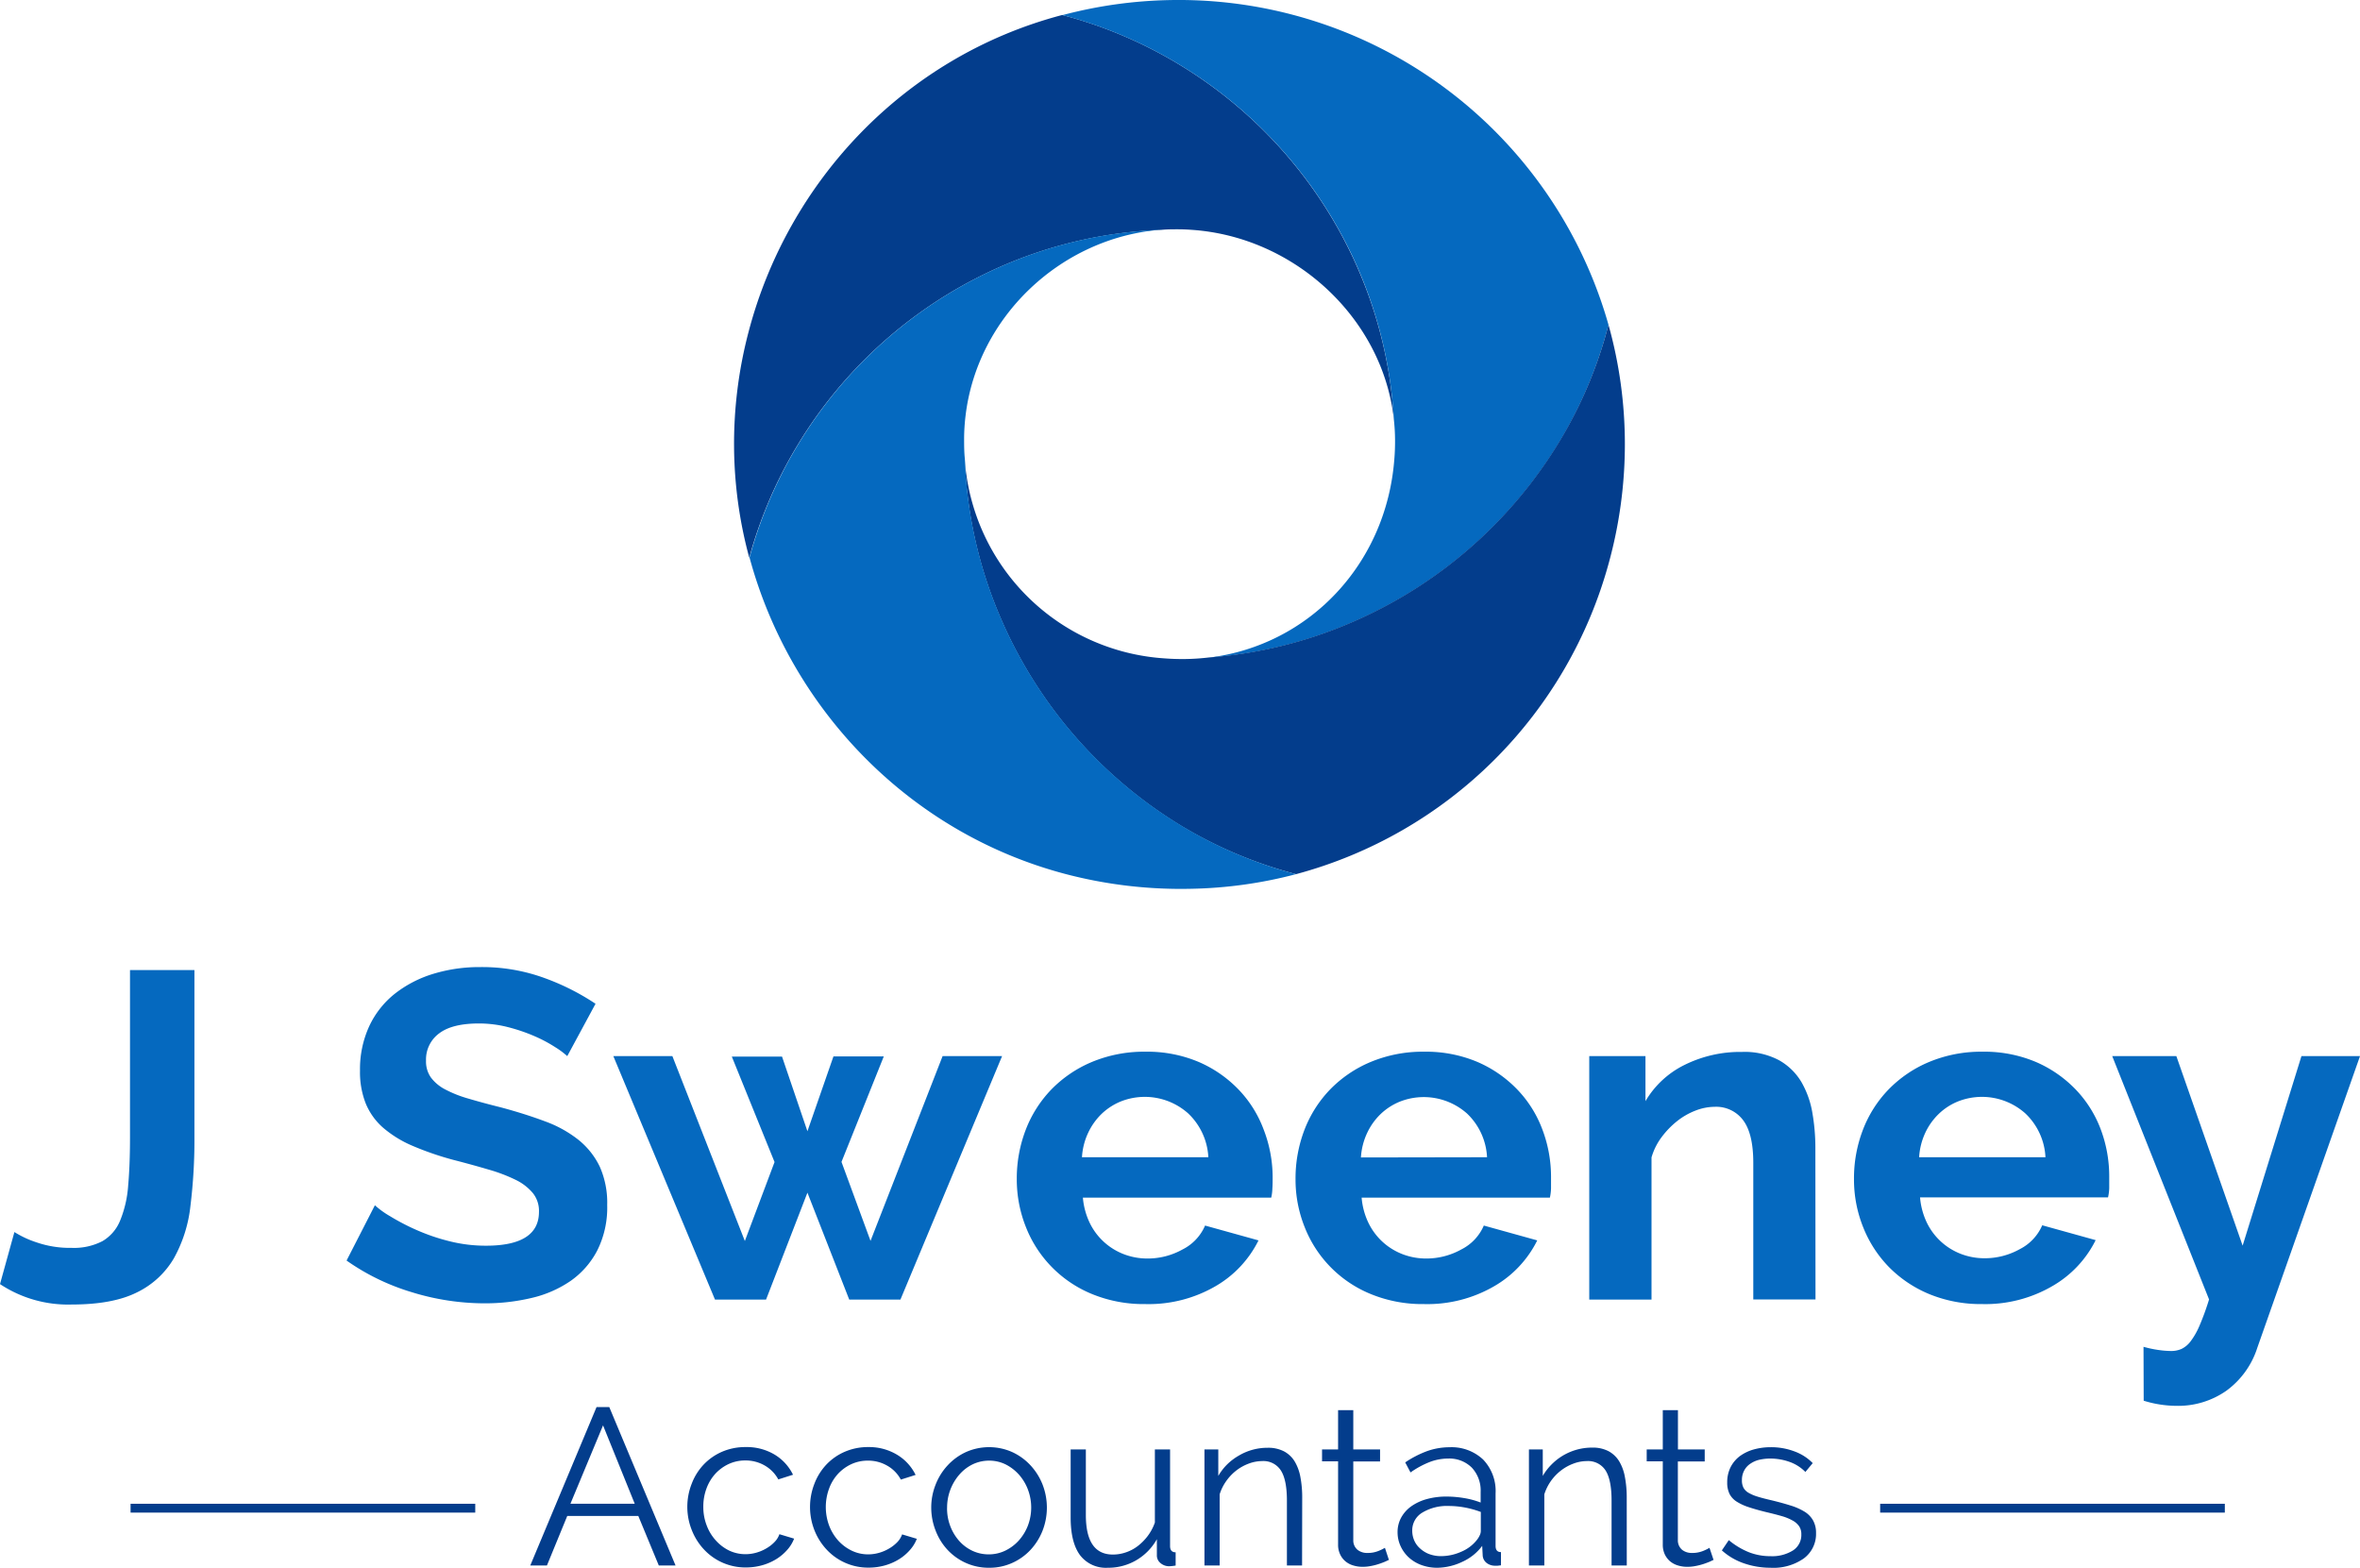 <svg id="Layer_1" data-name="Layer 1" xmlns="http://www.w3.org/2000/svg" viewBox="0 0 534.07 354.78"><defs><style>.cls-1{fill:#0569bf;}.cls-2{fill:#033d8c;}</style></defs><title>J Sweeney logo</title><path class="cls-1" d="M3.26,278.81a22.11,22.11,0,0,0,4.94,2.31,23.1,23.1,0,0,0,8,1.27,14,14,0,0,0,7-1.53,9.53,9.53,0,0,0,4-4.68A25.55,25.55,0,0,0,29,268.35q.42-4.68.42-11V219.52H44v37.84a122.11,122.11,0,0,1-.9,15.51,31.27,31.27,0,0,1-3.78,11.93,19.54,19.54,0,0,1-8.36,7.68q-5.47,2.73-14.72,2.73A27.88,27.88,0,0,1,0,290.59Z"/><path class="cls-1" d="M128.37,239a18.18,18.18,0,0,0-2.68-2A32.27,32.27,0,0,0,121,234.5a40,40,0,0,0-6-2.05,26.41,26.41,0,0,0-6.62-.84q-6,0-8.94,2.2A7.32,7.32,0,0,0,96.41,240a6.31,6.31,0,0,0,1.1,3.83,9.48,9.48,0,0,0,3.21,2.69,26.9,26.9,0,0,0,5.31,2.1q3.19.95,7.41,2,5.46,1.47,9.93,3.15a27,27,0,0,1,7.57,4.2,17.52,17.52,0,0,1,4.79,6.05,20.07,20.07,0,0,1,1.68,8.67A21.64,21.64,0,0,1,135.15,283a19.23,19.23,0,0,1-6.05,6.89,25.93,25.93,0,0,1-8.83,3.84,45.27,45.27,0,0,1-10.51,1.21,55.89,55.89,0,0,1-16.61-2.53,51,51,0,0,1-14.72-7.15l6.41-12.51a19.86,19.86,0,0,0,3.42,2.47,50.15,50.15,0,0,0,5.83,3.05,45.06,45.06,0,0,0,7.47,2.58,33.71,33.71,0,0,0,8.41,1.05q12,0,12-7.67a6.45,6.45,0,0,0-1.36-4.21A11.7,11.7,0,0,0,116.7,267a36.73,36.73,0,0,0-6.1-2.32c-2.38-.7-5-1.43-8-2.2a68.53,68.53,0,0,1-9.31-3.21,25.53,25.53,0,0,1-6.57-4.05,14.77,14.77,0,0,1-3.94-5.47,19.24,19.24,0,0,1-1.31-7.46,23.22,23.22,0,0,1,2.1-10.09,20.38,20.38,0,0,1,5.83-7.36,26.55,26.55,0,0,1,8.68-4.47,35.69,35.69,0,0,1,10.62-1.52,41.1,41.1,0,0,1,14.5,2.47,53.91,53.91,0,0,1,11.57,5.83Z"/><path class="cls-1" d="M213.31,239h13.46l-23,55.09H192.18l-9.46-24.19-9.36,24.19H161.8l-23-55.09h13.36l16.4,41.84,6.72-17.87-9.67-23.87h11.36L182.72,256l5.89-16.93H200l-9.57,23.87L197,280.81Z"/><path class="cls-1" d="M259.15,295.11a30.72,30.72,0,0,1-12-2.26,27.05,27.05,0,0,1-15-15.2,29.11,29.11,0,0,1-2.05-10.82,30.75,30.75,0,0,1,2-11.1,27.17,27.17,0,0,1,5.78-9.14,27.78,27.78,0,0,1,9.2-6.26A30.66,30.66,0,0,1,259.25,238a29.89,29.89,0,0,1,12,2.31,27.73,27.73,0,0,1,9,6.21,26.3,26.3,0,0,1,5.68,9A30,30,0,0,1,288,266.3c0,.91,0,1.79-.06,2.63a10.33,10.33,0,0,1-.26,2.1H245.06a16.36,16.36,0,0,0,1.58,5.78,14.21,14.21,0,0,0,7.78,7.05,14.83,14.83,0,0,0,5.25.94,16.2,16.2,0,0,0,7.94-2.05,10.82,10.82,0,0,0,5.1-5.41l12.09,3.36a24.55,24.55,0,0,1-9.72,10.36A30.15,30.15,0,0,1,259.15,295.11Zm14.3-33.23a14.69,14.69,0,0,0-4.58-9.93,14.75,14.75,0,0,0-15.14-2.73,13.81,13.81,0,0,0-4.36,2.78,14.54,14.54,0,0,0-3.1,4.31,15.1,15.1,0,0,0-1.42,5.57Z"/><path class="cls-1" d="M322.23,295.11a30.72,30.72,0,0,1-12-2.26,27,27,0,0,1-15-15.2,28.91,28.91,0,0,1-2.05-10.82,30.75,30.75,0,0,1,2-11.1,27.17,27.17,0,0,1,5.78-9.14,27.68,27.68,0,0,1,9.2-6.26A30.66,30.66,0,0,1,322.33,238a29.89,29.89,0,0,1,12,2.31,27.73,27.73,0,0,1,9,6.21,26.3,26.3,0,0,1,5.68,9A30.23,30.23,0,0,1,351,266.3c0,.91,0,1.79,0,2.63a11.09,11.09,0,0,1-.26,2.1H308.14a16.15,16.15,0,0,0,1.58,5.78,14.21,14.21,0,0,0,7.78,7.05,14.83,14.83,0,0,0,5.25.94,16.23,16.23,0,0,0,7.94-2.05,10.82,10.82,0,0,0,5.1-5.41l12.09,3.36a24.57,24.57,0,0,1-9.73,10.36A30.12,30.12,0,0,1,322.23,295.11Zm14.29-33.23A14.63,14.63,0,0,0,332,252a14.75,14.75,0,0,0-15.14-2.73,13.81,13.81,0,0,0-4.36,2.78,14.36,14.36,0,0,0-3.1,4.31,15.1,15.1,0,0,0-1.42,5.57Z"/><path class="cls-1" d="M410.85,294.06H396.77V263.15q0-6.63-2.32-9.68a7.59,7.59,0,0,0-6.41-3,12.08,12.08,0,0,0-4.31.84,15.91,15.91,0,0,0-4.15,2.36,19.63,19.63,0,0,0-3.53,3.63,14.32,14.32,0,0,0-2.31,4.62v32.18H359.65V239h12.72v10.19a21,21,0,0,1,8.84-8.2,28.33,28.33,0,0,1,13-2.94,16.6,16.6,0,0,1,8.41,1.89,13.69,13.69,0,0,1,5.05,4.94,20.89,20.89,0,0,1,2.47,6.94,46.1,46.1,0,0,1,.68,7.89Z"/><path class="cls-1" d="M448.59,295.11a30.67,30.67,0,0,1-12-2.26,27.61,27.61,0,0,1-9.15-6.15,27.28,27.28,0,0,1-5.83-9.05,28.91,28.91,0,0,1-2.05-10.82,30.54,30.54,0,0,1,2-11.1,27,27,0,0,1,5.78-9.14,27.68,27.68,0,0,1,9.2-6.26A30.63,30.63,0,0,1,448.7,238a29.93,29.93,0,0,1,12,2.31,27.73,27.73,0,0,1,9,6.21,26.45,26.45,0,0,1,5.68,9,30.23,30.23,0,0,1,1.94,10.72c0,.91,0,1.79,0,2.63a11,11,0,0,1-.27,2.1H434.51a16.35,16.35,0,0,0,1.57,5.78,14.21,14.21,0,0,0,7.78,7.05,14.88,14.88,0,0,0,5.26.94,16.23,16.23,0,0,0,7.94-2.05,10.9,10.9,0,0,0,5.1-5.41l12.09,3.36a24.63,24.63,0,0,1-9.73,10.36A30.13,30.13,0,0,1,448.59,295.11Zm14.3-33.23a14.63,14.63,0,0,0-4.57-9.93,14.75,14.75,0,0,0-15.14-2.73,13.7,13.7,0,0,0-4.36,2.78,14.39,14.39,0,0,0-3.11,4.31,15.29,15.29,0,0,0-1.41,5.57Z"/><path class="cls-1" d="M485.08,304.78a25.67,25.67,0,0,0,3.46.73,21.53,21.53,0,0,0,2.74.22,5.81,5.81,0,0,0,2.42-.48,5.69,5.69,0,0,0,2.05-1.73,16.65,16.65,0,0,0,2-3.52,57.94,57.94,0,0,0,2.16-5.94L478,239h14.51l15,42.89L520.82,239h13.25l-23.24,66a19.29,19.29,0,0,1-7,9.72,19,19,0,0,1-11.25,3.42,25.41,25.41,0,0,1-7.46-1.16Z"/><path class="cls-2" d="M120,354.27l15-35.85h2.88l15,35.85h-3.79l-4.64-11.21H128.37l-4.6,11.21Zm16.47-31.71-7.38,17.73h14.55Z"/><path class="cls-2" d="M155.54,341a14.18,14.18,0,0,1,1-5.25,13,13,0,0,1,2.7-4.32,12.66,12.66,0,0,1,4.16-2.9,13.18,13.18,0,0,1,5.36-1.06,12.24,12.24,0,0,1,6.51,1.69,10.86,10.86,0,0,1,4.19,4.57l-3.33,1.06a8,8,0,0,0-3.08-3.15,8.62,8.62,0,0,0-4.4-1.14,8.82,8.82,0,0,0-3.76.81,9.72,9.72,0,0,0-3,2.19,10.15,10.15,0,0,0-2,3.31,11.64,11.64,0,0,0-.73,4.19,11.46,11.46,0,0,0,.76,4.19,10.46,10.46,0,0,0,2.07,3.41,9.88,9.88,0,0,0,3,2.28,8.61,8.61,0,0,0,3.72.83,8.94,8.94,0,0,0,2.5-.36,9.36,9.36,0,0,0,2.29-1,8,8,0,0,0,1.82-1.44,4.58,4.58,0,0,0,1.06-1.72l3.33,1a8.42,8.42,0,0,1-1.61,2.6,11,11,0,0,1-2.5,2.08,12.61,12.61,0,0,1-3.18,1.36,13.55,13.55,0,0,1-3.61.48,12.79,12.79,0,0,1-9.5-4.07,13.79,13.79,0,0,1-2.75-4.36A14.16,14.16,0,0,1,155.54,341Z"/><path class="cls-2" d="M183.31,341a14.39,14.39,0,0,1,1-5.25,13.16,13.16,0,0,1,2.7-4.32,12.6,12.6,0,0,1,4.17-2.9,13.14,13.14,0,0,1,5.35-1.06A12.24,12.24,0,0,1,203,329.2a10.89,10.89,0,0,1,4.2,4.57l-3.34,1.06a7.91,7.91,0,0,0-3.08-3.15,8.58,8.58,0,0,0-4.39-1.14,8.79,8.79,0,0,0-3.76.81,9.72,9.72,0,0,0-3,2.19,10,10,0,0,0-2,3.31,12.08,12.08,0,0,0,0,8.38,10.81,10.81,0,0,0,2.07,3.41,10,10,0,0,0,3.06,2.28,8.57,8.57,0,0,0,3.71.83,8.94,8.94,0,0,0,2.5-.36,9.6,9.6,0,0,0,2.3-1,8.5,8.5,0,0,0,1.82-1.44,4.85,4.85,0,0,0,1.06-1.72l3.33,1a8.45,8.45,0,0,1-1.62,2.6,10.82,10.82,0,0,1-2.5,2.08,12.61,12.61,0,0,1-3.18,1.36,13.49,13.49,0,0,1-3.61.48,12.79,12.79,0,0,1-9.49-4.07,13.82,13.82,0,0,1-2.76-4.36A14.36,14.36,0,0,1,183.31,341Z"/><path class="cls-2" d="M223.86,354.78a12.57,12.57,0,0,1-5.28-1.09,12.82,12.82,0,0,1-4.14-2.95,13.46,13.46,0,0,1-2.7-4.34,14.29,14.29,0,0,1-1-5.21,14,14,0,0,1,1-5.25,13.69,13.69,0,0,1,2.72-4.34,13.05,13.05,0,0,1,4.14-3,12.88,12.88,0,0,1,10.46,0,13.05,13.05,0,0,1,4.14,3,13.89,13.89,0,0,1,2.73,4.34,14.45,14.45,0,0,1,0,10.46,13.89,13.89,0,0,1-2.73,4.34,12.82,12.82,0,0,1-4.14,2.95A12.44,12.44,0,0,1,223.86,354.78Zm-9.54-13.54a11.26,11.26,0,0,0,.73,4.12,10.8,10.8,0,0,0,2,3.33,9.3,9.3,0,0,0,3,2.25,8.69,8.69,0,0,0,3.71.81,8.57,8.57,0,0,0,3.71-.83,10,10,0,0,0,3.06-2.28,11,11,0,0,0,2.07-3.36,11.57,11.57,0,0,0,0-8.25,10.94,10.94,0,0,0-2.07-3.39,10.3,10.3,0,0,0-3-2.27,8.45,8.45,0,0,0-3.69-.83,8.57,8.57,0,0,0-3.71.83,9.45,9.45,0,0,0-3,2.3,11.37,11.37,0,0,0-2.8,7.57Z"/><path class="cls-2" d="M250.68,354.78a7.34,7.34,0,0,1-6.27-2.85c-1.41-1.91-2.12-4.74-2.12-8.51V328h3.44v14.85q0,8.94,6.11,8.94a9,9,0,0,0,3-.51,9.32,9.32,0,0,0,2.7-1.46,12.26,12.26,0,0,0,2.22-2.27,11.32,11.32,0,0,0,1.59-3V328h3.44v21.87q0,1.41,1.26,1.41v3a12.13,12.13,0,0,1-1.42.16,3,3,0,0,1-2-.71,2.21,2.21,0,0,1-.83-1.77v-3.64a12.69,12.69,0,0,1-4.7,4.78A12.56,12.56,0,0,1,250.68,354.78Z"/><path class="cls-2" d="M294.66,354.27h-3.43V339.58q0-4.69-1.37-6.82a4.68,4.68,0,0,0-4.24-2.12,8.76,8.76,0,0,0-3,.56,10.75,10.75,0,0,0-2.83,1.56,11.12,11.12,0,0,0-2.29,2.4,10.52,10.52,0,0,0-1.49,3v16.11h-3.44V328h3.13v6a12.44,12.44,0,0,1,2-2.6,12.9,12.9,0,0,1,2.65-2,12.66,12.66,0,0,1,6.51-1.77,7.69,7.69,0,0,1,3.71.81,6.33,6.33,0,0,1,2.41,2.27,10.61,10.61,0,0,1,1.31,3.59,25,25,0,0,1,.4,4.69Z"/><path class="cls-2" d="M314.31,353l-.89.41c-.38.16-.83.33-1.34.5a14,14,0,0,1-1.71.45,9.48,9.48,0,0,1-2,.21,7.06,7.06,0,0,1-2.12-.31,4.84,4.84,0,0,1-1.77-.93,4.49,4.49,0,0,1-1.21-1.59,5,5,0,0,1-.46-2.22V330.69h-3.63V328h3.63v-8.88h3.44V328h6.06v2.73h-6.06v17.88a2.72,2.72,0,0,0,1,2.14,3.47,3.47,0,0,0,2.17.68,6.44,6.44,0,0,0,2.57-.47,10.42,10.42,0,0,0,1.42-.69Z"/><path class="cls-2" d="M325.31,354.78a10.34,10.34,0,0,1-3.68-.63,8.57,8.57,0,0,1-2.86-1.74,8,8,0,0,1-1.84-2.58,7.41,7.41,0,0,1-.66-3.08,6.84,6.84,0,0,1,.81-3.31,7.75,7.75,0,0,1,2.27-2.55,11.17,11.17,0,0,1,3.51-1.64,16.44,16.44,0,0,1,4.52-.58,24.51,24.51,0,0,1,4,.35,18.6,18.6,0,0,1,3.69,1v-2.37a7.58,7.58,0,0,0-2-5.53,7.2,7.2,0,0,0-5.38-2.05,11.62,11.62,0,0,0-4.22.81,20.33,20.33,0,0,0-4.27,2.33L318,330.94a22.88,22.88,0,0,1,5-2.57,15.09,15.09,0,0,1,5-.86,10.43,10.43,0,0,1,7.63,2.78,10.28,10.28,0,0,1,2.82,7.67v11.87c0,.94.41,1.41,1.22,1.41v3c-.27,0-.53.06-.76.08s-.44,0-.61,0a3.09,3.09,0,0,1-1.84-.6,2.33,2.33,0,0,1-.93-1.82l-.11-2.07a11.43,11.43,0,0,1-4.51,3.61A13.51,13.51,0,0,1,325.31,354.78Zm.86-2.63a11.27,11.27,0,0,0,4.52-1,8.85,8.85,0,0,0,3.56-2.7,5.27,5.27,0,0,0,.61-1,2.26,2.26,0,0,0,.25-1v-4.3a22,22,0,0,0-3.58-1,20.09,20.09,0,0,0-3.64-.35,10.83,10.83,0,0,0-6,1.49,4.65,4.65,0,0,0-2.3,4.12,5.56,5.56,0,0,0,.4,2.07,5.1,5.1,0,0,0,1.24,1.81,6.53,6.53,0,0,0,2,1.32A7.61,7.61,0,0,0,326.17,352.15Z"/><path class="cls-2" d="M368.14,354.27H364.7V339.58q0-4.69-1.36-6.82a4.69,4.69,0,0,0-4.24-2.12,8.76,8.76,0,0,0-3,.56,10.75,10.75,0,0,0-2.83,1.56,11,11,0,0,0-3.79,5.4v16.11H346V328h3.13v6a12.39,12.39,0,0,1,2-2.6,12.85,12.85,0,0,1,9.17-3.81,7.69,7.69,0,0,1,3.71.81,6.37,6.37,0,0,1,2.4,2.27,10.41,10.41,0,0,1,1.31,3.59,25,25,0,0,1,.41,4.69Z"/><path class="cls-2" d="M387.78,353l-.88.41c-.39.16-.84.33-1.34.5a14.69,14.69,0,0,1-1.72.45,9.41,9.41,0,0,1-2,.21,7.06,7.06,0,0,1-2.12-.31,5,5,0,0,1-1.77-.93,4.73,4.73,0,0,1-1.21-1.59,5.18,5.18,0,0,1-.45-2.22V330.69h-3.64V328h3.64v-8.88h3.43V328h6.06v2.73H379.7v17.88a2.78,2.78,0,0,0,1,2.14,3.49,3.49,0,0,0,2.17.68,6.46,6.46,0,0,0,2.58-.47,10.08,10.08,0,0,0,1.41-.69Z"/><path class="cls-2" d="M400.66,354.78a18.36,18.36,0,0,1-6-1,14.37,14.37,0,0,1-5-2.93l1.57-2.32a16.94,16.94,0,0,0,4.51,2.72,13.25,13.25,0,0,0,4.93.91,8.86,8.86,0,0,0,5.07-1.29,4.14,4.14,0,0,0,1.9-3.66,3.14,3.14,0,0,0-.51-1.84,4.26,4.26,0,0,0-1.49-1.29,11.23,11.23,0,0,0-2.47-1c-1-.29-2.15-.58-3.46-.89-1.52-.37-2.83-.74-3.94-1.11a12,12,0,0,1-2.75-1.26,4.55,4.55,0,0,1-1.62-1.74,5.73,5.73,0,0,1-.53-2.6,7.54,7.54,0,0,1,.78-3.49,7.24,7.24,0,0,1,2.12-2.5,9.92,9.92,0,0,1,3.14-1.49,14.2,14.2,0,0,1,3.81-.5,14.88,14.88,0,0,1,5.5,1,11,11,0,0,1,4,2.6l-1.66,2a9.37,9.37,0,0,0-3.56-2.27,12.92,12.92,0,0,0-4.37-.76,11.2,11.2,0,0,0-2.53.28,6.08,6.08,0,0,0-2,.89,4.2,4.2,0,0,0-1.39,1.54,4.49,4.49,0,0,0-.51,2.19,3.57,3.57,0,0,0,.36,1.72,3,3,0,0,0,1.16,1.14,9.42,9.42,0,0,0,2,.85c.83.26,1.83.52,3,.79,1.68.4,3.16.81,4.44,1.21a13.78,13.78,0,0,1,3.21,1.41,5.53,5.53,0,0,1,1.94,2,5.67,5.67,0,0,1,.66,2.83,6.88,6.88,0,0,1-2.78,5.76A12,12,0,0,1,400.66,354.78Z"/><rect class="cls-2" x="29.55" y="340.3" width="78" height="2"/><rect class="cls-2" x="425.48" y="340.3" width="78" height="2"/><path class="cls-2" d="M315.44,95C313,72.12,293,53.51,269.52,52c-1-.07-2-.11-3-.11-1.28,0-2.54,0-3.8.14h-.1a99.43,99.43,0,0,0-36,8.23,101.28,101.28,0,0,0-46.23,40.63,100.06,100.06,0,0,0-10.83,25.31,98.07,98.07,0,0,1-3.44-24.89,99.42,99.42,0,0,1,3.27-26.16c8.85-33.87,35.1-62.31,71-71.76a100,100,0,0,1,26.12,11,101.21,101.21,0,0,1,40.61,46A99.41,99.41,0,0,1,315.44,95Z"/><path class="cls-1" d="M364,73.49a98.14,98.14,0,0,1-11.24,26.73,102,102,0,0,1-45.22,39.93,100.3,100.3,0,0,1-33.92,8.66C296.35,146,313.7,127.56,315.53,104c.13-1.5.18-3,.17-4.56a43.16,43.16,0,0,0-.26-4.42,99.41,99.41,0,0,0-8.27-34.6,101.21,101.21,0,0,0-40.61-46,100,100,0,0,0-26.12-11A102.32,102.32,0,0,1,266,0,101.09,101.09,0,0,1,364,73.49Z"/><path class="cls-2" d="M367.71,100.46a101.46,101.46,0,0,1-3.61,26.83,100.27,100.27,0,0,1-70.8,70.53,98.75,98.75,0,0,1-26.1-11,102.08,102.08,0,0,1-40.27-45.83,100.08,100.08,0,0,1-8.61-37.08A48.48,48.48,0,0,0,263.69,149h0c1.43.11,2.88.15,4.35.14a50.37,50.37,0,0,0,5.54-.36,100.3,100.3,0,0,0,33.92-8.66,102,102,0,0,0,45.22-39.93A98.14,98.14,0,0,0,364,73.49,100.09,100.09,0,0,1,367.71,100.46Z"/><path class="cls-1" d="M293.3,197.82a100.11,100.11,0,0,1-23.78,3.31,102.85,102.85,0,0,1-28.31-3.32c-36-9.46-62.51-38-71.59-71.65a100.06,100.06,0,0,1,10.83-25.31,101.28,101.28,0,0,1,46.23-40.63,99.43,99.43,0,0,1,36-8.23c-22.53,1.78-41.54,19.65-44.18,42.15a44.71,44.71,0,0,0-.32,4.94c0,1.62,0,3.21.17,4.78a100.08,100.08,0,0,0,8.61,37.08,102.08,102.08,0,0,0,40.27,45.83A98.75,98.75,0,0,0,293.3,197.82Z"/></svg>